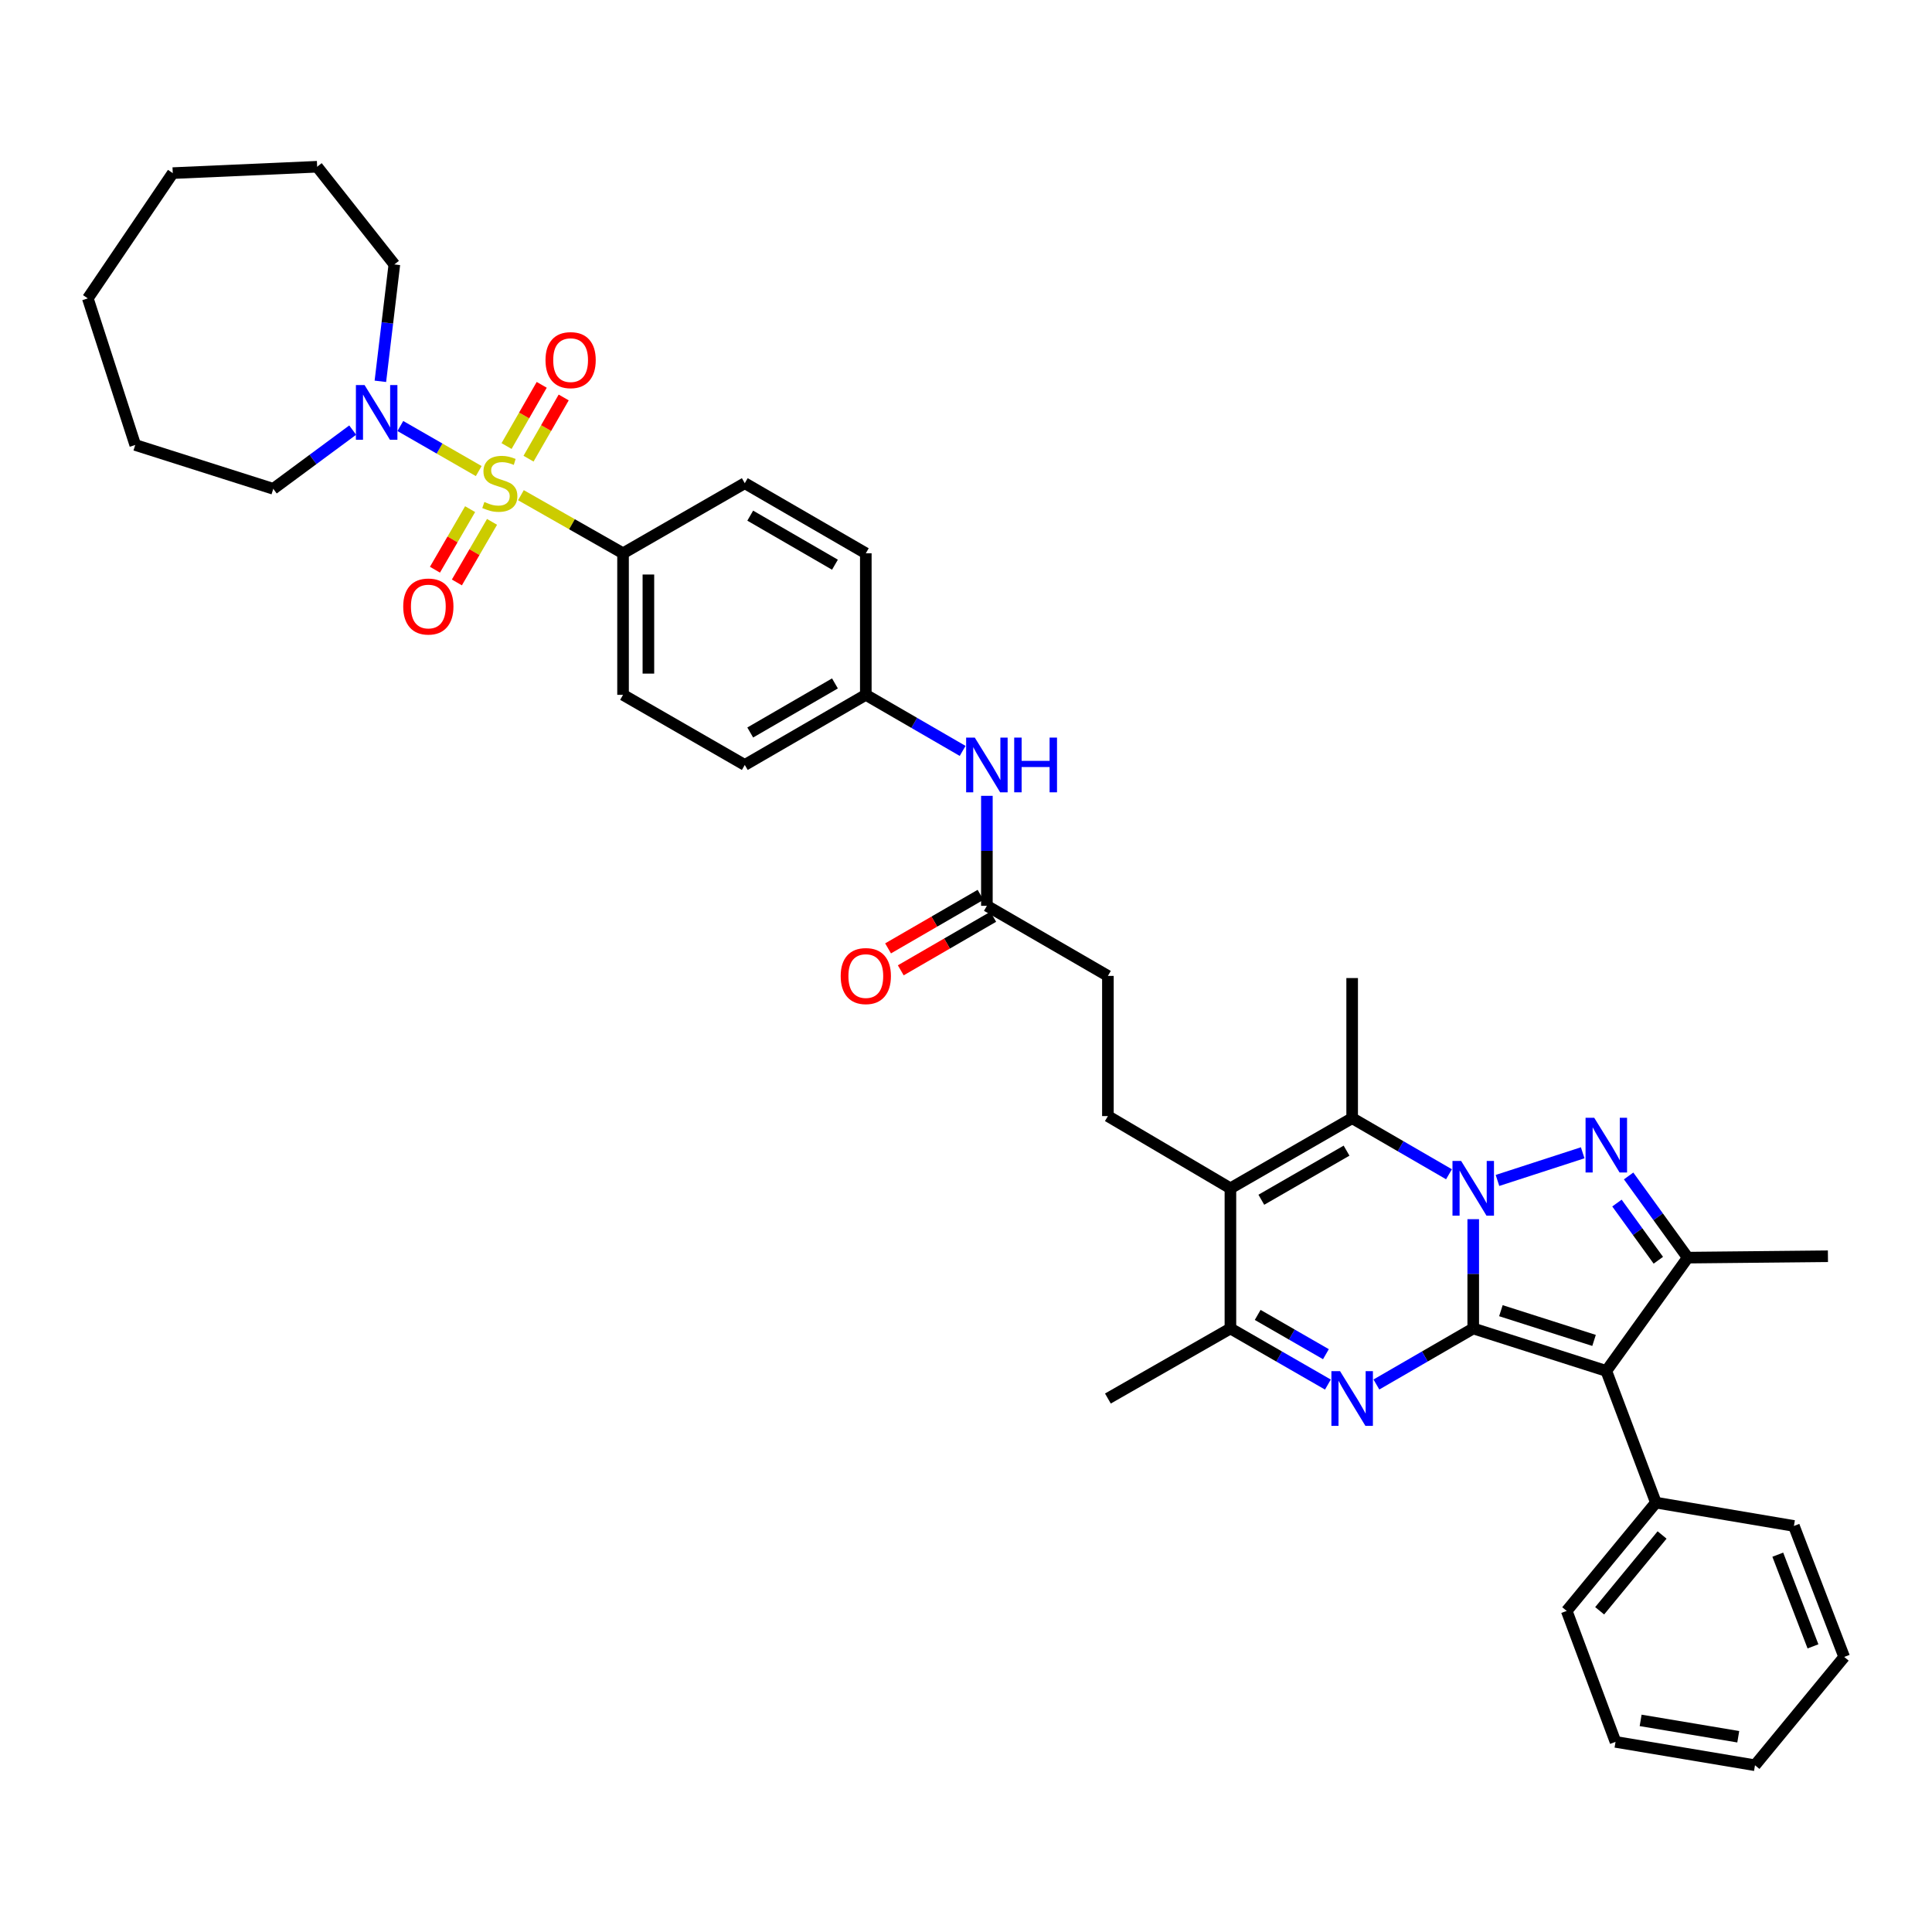 <?xml version='1.0' encoding='iso-8859-1'?>
<svg version='1.1' baseProfile='full'
              xmlns='http://www.w3.org/2000/svg'
                      xmlns:rdkit='http://www.rdkit.org/xml'
                      xmlns:xlink='http://www.w3.org/1999/xlink'
                  xml:space='preserve'
width='1000px' height='1000px' viewBox='0 0 1000 1000'>
<!-- END OF HEADER -->
<rect style='opacity:1.0;fill:#FFFFFF;stroke:none' width='1000' height='1000' x='0' y='0'> </rect>
<path class='bond-0' d='M 762.543,687.614 L 762.543,659.328' style='fill:none;fill-rule:evenodd;stroke:#000000;stroke-width:6px;stroke-linecap:butt;stroke-linejoin:miter;stroke-opacity:1' />
<path class='bond-0' d='M 762.543,659.328 L 762.543,631.042' style='fill:none;fill-rule:evenodd;stroke:#0000FF;stroke-width:6px;stroke-linecap:butt;stroke-linejoin:miter;stroke-opacity:1' />
<path class='bond-3' d='M 762.543,687.614 L 831.423,709.59' style='fill:none;fill-rule:evenodd;stroke:#000000;stroke-width:6px;stroke-linecap:butt;stroke-linejoin:miter;stroke-opacity:1' />
<path class='bond-3' d='M 776.863,678.411 L 825.079,693.795' style='fill:none;fill-rule:evenodd;stroke:#000000;stroke-width:6px;stroke-linecap:butt;stroke-linejoin:miter;stroke-opacity:1' />
<path class='bond-4' d='M 762.543,687.614 L 737.484,702.114' style='fill:none;fill-rule:evenodd;stroke:#000000;stroke-width:6px;stroke-linecap:butt;stroke-linejoin:miter;stroke-opacity:1' />
<path class='bond-4' d='M 737.484,702.114 L 712.424,716.614' style='fill:none;fill-rule:evenodd;stroke:#0000FF;stroke-width:6px;stroke-linecap:butt;stroke-linejoin:miter;stroke-opacity:1' />
<path class='bond-2' d='M 775.094,610.995 L 819.202,596.68' style='fill:none;fill-rule:evenodd;stroke:#0000FF;stroke-width:6px;stroke-linecap:butt;stroke-linejoin:miter;stroke-opacity:1' />
<path class='bond-5' d='M 749.993,607.798 L 724.933,593.28' style='fill:none;fill-rule:evenodd;stroke:#0000FF;stroke-width:6px;stroke-linecap:butt;stroke-linejoin:miter;stroke-opacity:1' />
<path class='bond-5' d='M 724.933,593.28 L 699.874,578.763' style='fill:none;fill-rule:evenodd;stroke:#000000;stroke-width:6px;stroke-linecap:butt;stroke-linejoin:miter;stroke-opacity:1' />
<path class='bond-1' d='M 269.625,256.311 L 296.057,271.345' style='fill:none;fill-rule:evenodd;stroke:#CCCC00;stroke-width:6px;stroke-linecap:butt;stroke-linejoin:miter;stroke-opacity:1' />
<path class='bond-1' d='M 296.057,271.345 L 322.488,286.379' style='fill:none;fill-rule:evenodd;stroke:#000000;stroke-width:6px;stroke-linecap:butt;stroke-linejoin:miter;stroke-opacity:1' />
<path class='bond-9' d='M 247.792,243.827 L 227.506,232.165' style='fill:none;fill-rule:evenodd;stroke:#CCCC00;stroke-width:6px;stroke-linecap:butt;stroke-linejoin:miter;stroke-opacity:1' />
<path class='bond-9' d='M 227.506,232.165 L 207.219,220.504' style='fill:none;fill-rule:evenodd;stroke:#0000FF;stroke-width:6px;stroke-linecap:butt;stroke-linejoin:miter;stroke-opacity:1' />
<path class='bond-12' d='M 243.33,263.532 L 234.232,279.205' style='fill:none;fill-rule:evenodd;stroke:#CCCC00;stroke-width:6px;stroke-linecap:butt;stroke-linejoin:miter;stroke-opacity:1' />
<path class='bond-12' d='M 234.232,279.205 L 225.134,294.878' style='fill:none;fill-rule:evenodd;stroke:#FF0000;stroke-width:6px;stroke-linecap:butt;stroke-linejoin:miter;stroke-opacity:1' />
<path class='bond-12' d='M 254.677,270.119 L 245.579,285.792' style='fill:none;fill-rule:evenodd;stroke:#CCCC00;stroke-width:6px;stroke-linecap:butt;stroke-linejoin:miter;stroke-opacity:1' />
<path class='bond-12' d='M 245.579,285.792 L 236.481,301.465' style='fill:none;fill-rule:evenodd;stroke:#FF0000;stroke-width:6px;stroke-linecap:butt;stroke-linejoin:miter;stroke-opacity:1' />
<path class='bond-13' d='M 273.567,237.411 L 282.668,221.568' style='fill:none;fill-rule:evenodd;stroke:#CCCC00;stroke-width:6px;stroke-linecap:butt;stroke-linejoin:miter;stroke-opacity:1' />
<path class='bond-13' d='M 282.668,221.568 L 291.769,205.725' style='fill:none;fill-rule:evenodd;stroke:#FF0000;stroke-width:6px;stroke-linecap:butt;stroke-linejoin:miter;stroke-opacity:1' />
<path class='bond-13' d='M 262.19,230.876 L 271.291,215.033' style='fill:none;fill-rule:evenodd;stroke:#CCCC00;stroke-width:6px;stroke-linecap:butt;stroke-linejoin:miter;stroke-opacity:1' />
<path class='bond-13' d='M 271.291,215.033 L 280.393,199.19' style='fill:none;fill-rule:evenodd;stroke:#FF0000;stroke-width:6px;stroke-linecap:butt;stroke-linejoin:miter;stroke-opacity:1' />
<path class='bond-38' d='M 842.97,608.671 L 858.268,629.811' style='fill:none;fill-rule:evenodd;stroke:#0000FF;stroke-width:6px;stroke-linecap:butt;stroke-linejoin:miter;stroke-opacity:1' />
<path class='bond-38' d='M 858.268,629.811 L 873.567,650.951' style='fill:none;fill-rule:evenodd;stroke:#000000;stroke-width:6px;stroke-linecap:butt;stroke-linejoin:miter;stroke-opacity:1' />
<path class='bond-38' d='M 836.931,622.705 L 847.64,637.503' style='fill:none;fill-rule:evenodd;stroke:#0000FF;stroke-width:6px;stroke-linecap:butt;stroke-linejoin:miter;stroke-opacity:1' />
<path class='bond-38' d='M 847.64,637.503 L 858.348,652.301' style='fill:none;fill-rule:evenodd;stroke:#000000;stroke-width:6px;stroke-linecap:butt;stroke-linejoin:miter;stroke-opacity:1' />
<path class='bond-7' d='M 831.423,709.59 L 873.567,650.951' style='fill:none;fill-rule:evenodd;stroke:#000000;stroke-width:6px;stroke-linecap:butt;stroke-linejoin:miter;stroke-opacity:1' />
<path class='bond-15' d='M 831.423,709.59 L 857.087,777.755' style='fill:none;fill-rule:evenodd;stroke:#000000;stroke-width:6px;stroke-linecap:butt;stroke-linejoin:miter;stroke-opacity:1' />
<path class='bond-8' d='M 687.317,716.65 L 662.089,702.132' style='fill:none;fill-rule:evenodd;stroke:#0000FF;stroke-width:6px;stroke-linecap:butt;stroke-linejoin:miter;stroke-opacity:1' />
<path class='bond-8' d='M 662.089,702.132 L 636.862,687.614' style='fill:none;fill-rule:evenodd;stroke:#000000;stroke-width:6px;stroke-linecap:butt;stroke-linejoin:miter;stroke-opacity:1' />
<path class='bond-8' d='M 686.292,700.923 L 668.633,690.761' style='fill:none;fill-rule:evenodd;stroke:#0000FF;stroke-width:6px;stroke-linecap:butt;stroke-linejoin:miter;stroke-opacity:1' />
<path class='bond-8' d='M 668.633,690.761 L 650.974,680.598' style='fill:none;fill-rule:evenodd;stroke:#000000;stroke-width:6px;stroke-linecap:butt;stroke-linejoin:miter;stroke-opacity:1' />
<path class='bond-22' d='M 699.874,578.763 L 699.874,506.239' style='fill:none;fill-rule:evenodd;stroke:#000000;stroke-width:6px;stroke-linecap:butt;stroke-linejoin:miter;stroke-opacity:1' />
<path class='bond-39' d='M 699.874,578.763 L 636.862,615.069' style='fill:none;fill-rule:evenodd;stroke:#000000;stroke-width:6px;stroke-linecap:butt;stroke-linejoin:miter;stroke-opacity:1' />
<path class='bond-39' d='M 696.972,595.577 L 652.864,620.991' style='fill:none;fill-rule:evenodd;stroke:#000000;stroke-width:6px;stroke-linecap:butt;stroke-linejoin:miter;stroke-opacity:1' />
<path class='bond-6' d='M 636.862,615.069 L 636.862,687.614' style='fill:none;fill-rule:evenodd;stroke:#000000;stroke-width:6px;stroke-linecap:butt;stroke-linejoin:miter;stroke-opacity:1' />
<path class='bond-11' d='M 636.862,615.069 L 573.449,577.684' style='fill:none;fill-rule:evenodd;stroke:#000000;stroke-width:6px;stroke-linecap:butt;stroke-linejoin:miter;stroke-opacity:1' />
<path class='bond-23' d='M 873.567,650.951 L 946.134,650.23' style='fill:none;fill-rule:evenodd;stroke:#000000;stroke-width:6px;stroke-linecap:butt;stroke-linejoin:miter;stroke-opacity:1' />
<path class='bond-26' d='M 636.862,687.614 L 573.449,723.876' style='fill:none;fill-rule:evenodd;stroke:#000000;stroke-width:6px;stroke-linecap:butt;stroke-linejoin:miter;stroke-opacity:1' />
<path class='bond-27' d='M 196.88,197.367 L 200.499,167.122' style='fill:none;fill-rule:evenodd;stroke:#0000FF;stroke-width:6px;stroke-linecap:butt;stroke-linejoin:miter;stroke-opacity:1' />
<path class='bond-27' d='M 200.499,167.122 L 204.118,136.878' style='fill:none;fill-rule:evenodd;stroke:#000000;stroke-width:6px;stroke-linecap:butt;stroke-linejoin:miter;stroke-opacity:1' />
<path class='bond-28' d='M 182.552,222.624 L 162,237.818' style='fill:none;fill-rule:evenodd;stroke:#0000FF;stroke-width:6px;stroke-linecap:butt;stroke-linejoin:miter;stroke-opacity:1' />
<path class='bond-28' d='M 162,237.818 L 141.448,253.011' style='fill:none;fill-rule:evenodd;stroke:#000000;stroke-width:6px;stroke-linecap:butt;stroke-linejoin:miter;stroke-opacity:1' />
<path class='bond-10' d='M 322.488,286.379 L 322.488,359.646' style='fill:none;fill-rule:evenodd;stroke:#000000;stroke-width:6px;stroke-linecap:butt;stroke-linejoin:miter;stroke-opacity:1' />
<path class='bond-10' d='M 335.608,297.369 L 335.608,348.656' style='fill:none;fill-rule:evenodd;stroke:#000000;stroke-width:6px;stroke-linecap:butt;stroke-linejoin:miter;stroke-opacity:1' />
<path class='bond-41' d='M 322.488,286.379 L 385.5,250.103' style='fill:none;fill-rule:evenodd;stroke:#000000;stroke-width:6px;stroke-linecap:butt;stroke-linejoin:miter;stroke-opacity:1' />
<path class='bond-20' d='M 573.449,577.684 L 573.449,505.131' style='fill:none;fill-rule:evenodd;stroke:#000000;stroke-width:6px;stroke-linecap:butt;stroke-linejoin:miter;stroke-opacity:1' />
<path class='bond-14' d='M 510.809,468.848 L 573.449,505.131' style='fill:none;fill-rule:evenodd;stroke:#000000;stroke-width:6px;stroke-linecap:butt;stroke-linejoin:miter;stroke-opacity:1' />
<path class='bond-16' d='M 510.809,468.848 L 510.809,440.384' style='fill:none;fill-rule:evenodd;stroke:#000000;stroke-width:6px;stroke-linecap:butt;stroke-linejoin:miter;stroke-opacity:1' />
<path class='bond-16' d='M 510.809,440.384 L 510.809,411.92' style='fill:none;fill-rule:evenodd;stroke:#0000FF;stroke-width:6px;stroke-linecap:butt;stroke-linejoin:miter;stroke-opacity:1' />
<path class='bond-17' d='M 507.522,463.17 L 483.593,477.025' style='fill:none;fill-rule:evenodd;stroke:#000000;stroke-width:6px;stroke-linecap:butt;stroke-linejoin:miter;stroke-opacity:1' />
<path class='bond-17' d='M 483.593,477.025 L 459.664,490.879' style='fill:none;fill-rule:evenodd;stroke:#FF0000;stroke-width:6px;stroke-linecap:butt;stroke-linejoin:miter;stroke-opacity:1' />
<path class='bond-17' d='M 514.096,474.525 L 490.167,488.379' style='fill:none;fill-rule:evenodd;stroke:#000000;stroke-width:6px;stroke-linecap:butt;stroke-linejoin:miter;stroke-opacity:1' />
<path class='bond-17' d='M 490.167,488.379 L 466.237,502.234' style='fill:none;fill-rule:evenodd;stroke:#FF0000;stroke-width:6px;stroke-linecap:butt;stroke-linejoin:miter;stroke-opacity:1' />
<path class='bond-29' d='M 857.087,777.755 L 810.927,833.806' style='fill:none;fill-rule:evenodd;stroke:#000000;stroke-width:6px;stroke-linecap:butt;stroke-linejoin:miter;stroke-opacity:1' />
<path class='bond-29' d='M 860.29,794.503 L 827.978,833.739' style='fill:none;fill-rule:evenodd;stroke:#000000;stroke-width:6px;stroke-linecap:butt;stroke-linejoin:miter;stroke-opacity:1' />
<path class='bond-30' d='M 857.087,777.755 L 928.524,789.833' style='fill:none;fill-rule:evenodd;stroke:#000000;stroke-width:6px;stroke-linecap:butt;stroke-linejoin:miter;stroke-opacity:1' />
<path class='bond-21' d='M 498.259,388.67 L 473.199,374.158' style='fill:none;fill-rule:evenodd;stroke:#0000FF;stroke-width:6px;stroke-linecap:butt;stroke-linejoin:miter;stroke-opacity:1' />
<path class='bond-21' d='M 473.199,374.158 L 448.14,359.646' style='fill:none;fill-rule:evenodd;stroke:#000000;stroke-width:6px;stroke-linecap:butt;stroke-linejoin:miter;stroke-opacity:1' />
<path class='bond-18' d='M 385.5,250.103 L 448.14,286.379' style='fill:none;fill-rule:evenodd;stroke:#000000;stroke-width:6px;stroke-linecap:butt;stroke-linejoin:miter;stroke-opacity:1' />
<path class='bond-18' d='M 388.321,266.898 L 432.169,292.291' style='fill:none;fill-rule:evenodd;stroke:#000000;stroke-width:6px;stroke-linecap:butt;stroke-linejoin:miter;stroke-opacity:1' />
<path class='bond-19' d='M 322.488,359.646 L 385.5,395.938' style='fill:none;fill-rule:evenodd;stroke:#000000;stroke-width:6px;stroke-linecap:butt;stroke-linejoin:miter;stroke-opacity:1' />
<path class='bond-24' d='M 448.14,359.646 L 448.14,286.379' style='fill:none;fill-rule:evenodd;stroke:#000000;stroke-width:6px;stroke-linecap:butt;stroke-linejoin:miter;stroke-opacity:1' />
<path class='bond-25' d='M 448.14,359.646 L 385.5,395.938' style='fill:none;fill-rule:evenodd;stroke:#000000;stroke-width:6px;stroke-linecap:butt;stroke-linejoin:miter;stroke-opacity:1' />
<path class='bond-25' d='M 432.167,353.738 L 388.319,379.142' style='fill:none;fill-rule:evenodd;stroke:#000000;stroke-width:6px;stroke-linecap:butt;stroke-linejoin:miter;stroke-opacity:1' />
<path class='bond-32' d='M 204.118,136.878 L 164.16,86.308' style='fill:none;fill-rule:evenodd;stroke:#000000;stroke-width:6px;stroke-linecap:butt;stroke-linejoin:miter;stroke-opacity:1' />
<path class='bond-31' d='M 141.448,253.011 L 70.003,230.314' style='fill:none;fill-rule:evenodd;stroke:#000000;stroke-width:6px;stroke-linecap:butt;stroke-linejoin:miter;stroke-opacity:1' />
<path class='bond-34' d='M 810.927,833.806 L 836.19,901.592' style='fill:none;fill-rule:evenodd;stroke:#000000;stroke-width:6px;stroke-linecap:butt;stroke-linejoin:miter;stroke-opacity:1' />
<path class='bond-33' d='M 928.524,789.833 L 954.545,857.626' style='fill:none;fill-rule:evenodd;stroke:#000000;stroke-width:6px;stroke-linecap:butt;stroke-linejoin:miter;stroke-opacity:1' />
<path class='bond-33' d='M 920.179,804.703 L 938.394,852.158' style='fill:none;fill-rule:evenodd;stroke:#000000;stroke-width:6px;stroke-linecap:butt;stroke-linejoin:miter;stroke-opacity:1' />
<path class='bond-35' d='M 70.003,230.314 L 45.455,154.444' style='fill:none;fill-rule:evenodd;stroke:#000000;stroke-width:6px;stroke-linecap:butt;stroke-linejoin:miter;stroke-opacity:1' />
<path class='bond-37' d='M 164.16,86.308 L 89.421,89.603' style='fill:none;fill-rule:evenodd;stroke:#000000;stroke-width:6px;stroke-linecap:butt;stroke-linejoin:miter;stroke-opacity:1' />
<path class='bond-36' d='M 954.545,857.626 L 908.378,913.692' style='fill:none;fill-rule:evenodd;stroke:#000000;stroke-width:6px;stroke-linecap:butt;stroke-linejoin:miter;stroke-opacity:1' />
<path class='bond-40' d='M 836.19,901.592 L 908.378,913.692' style='fill:none;fill-rule:evenodd;stroke:#000000;stroke-width:6px;stroke-linecap:butt;stroke-linejoin:miter;stroke-opacity:1' />
<path class='bond-40' d='M 849.187,890.468 L 899.719,898.937' style='fill:none;fill-rule:evenodd;stroke:#000000;stroke-width:6px;stroke-linecap:butt;stroke-linejoin:miter;stroke-opacity:1' />
<path class='bond-42' d='M 45.455,154.444 L 89.421,89.603' style='fill:none;fill-rule:evenodd;stroke:#000000;stroke-width:6px;stroke-linecap:butt;stroke-linejoin:miter;stroke-opacity:1' />
<path  class='atom-1' d='M 756.283 600.909
L 765.563 615.909
Q 766.483 617.389, 767.963 620.069
Q 769.443 622.749, 769.523 622.909
L 769.523 600.909
L 773.283 600.909
L 773.283 629.229
L 769.403 629.229
L 759.443 612.829
Q 758.283 610.909, 757.043 608.709
Q 755.843 606.509, 755.483 605.829
L 755.483 629.229
L 751.803 629.229
L 751.803 600.909
L 756.283 600.909
' fill='#0000FF'/>
<path  class='atom-2' d='M 250.711 259.823
Q 251.031 259.943, 252.351 260.503
Q 253.671 261.063, 255.111 261.423
Q 256.591 261.743, 258.031 261.743
Q 260.711 261.743, 262.271 260.463
Q 263.831 259.143, 263.831 256.863
Q 263.831 255.303, 263.031 254.343
Q 262.271 253.383, 261.071 252.863
Q 259.871 252.343, 257.871 251.743
Q 255.351 250.983, 253.831 250.263
Q 252.351 249.543, 251.271 248.023
Q 250.231 246.503, 250.231 243.943
Q 250.231 240.383, 252.631 238.183
Q 255.071 235.983, 259.871 235.983
Q 263.151 235.983, 266.871 237.543
L 265.951 240.623
Q 262.551 239.223, 259.991 239.223
Q 257.231 239.223, 255.711 240.383
Q 254.191 241.503, 254.231 243.463
Q 254.231 244.983, 254.991 245.903
Q 255.791 246.823, 256.911 247.343
Q 258.071 247.863, 259.991 248.463
Q 262.551 249.263, 264.071 250.063
Q 265.591 250.863, 266.671 252.503
Q 267.791 254.103, 267.791 256.863
Q 267.791 260.783, 265.151 262.903
Q 262.551 264.983, 258.191 264.983
Q 255.671 264.983, 253.751 264.423
Q 251.871 263.903, 249.631 262.983
L 250.711 259.823
' fill='#CCCC00'/>
<path  class='atom-3' d='M 825.163 578.554
L 834.443 593.554
Q 835.363 595.034, 836.843 597.714
Q 838.323 600.394, 838.403 600.554
L 838.403 578.554
L 842.163 578.554
L 842.163 606.874
L 838.283 606.874
L 828.323 590.474
Q 827.163 588.554, 825.923 586.354
Q 824.723 584.154, 824.363 583.474
L 824.363 606.874
L 820.683 606.874
L 820.683 578.554
L 825.163 578.554
' fill='#0000FF'/>
<path  class='atom-5' d='M 693.614 709.716
L 702.894 724.716
Q 703.814 726.196, 705.294 728.876
Q 706.774 731.556, 706.854 731.716
L 706.854 709.716
L 710.614 709.716
L 710.614 738.036
L 706.734 738.036
L 696.774 721.636
Q 695.614 719.716, 694.374 717.516
Q 693.174 715.316, 692.814 714.636
L 692.814 738.036
L 689.134 738.036
L 689.134 709.716
L 693.614 709.716
' fill='#0000FF'/>
<path  class='atom-10' d='M 188.696 199.295
L 197.976 214.295
Q 198.896 215.775, 200.376 218.455
Q 201.856 221.135, 201.936 221.295
L 201.936 199.295
L 205.696 199.295
L 205.696 227.615
L 201.816 227.615
L 191.856 211.215
Q 190.696 209.295, 189.456 207.095
Q 188.256 204.895, 187.896 204.215
L 187.896 227.615
L 184.216 227.615
L 184.216 199.295
L 188.696 199.295
' fill='#0000FF'/>
<path  class='atom-13' d='M 208.706 313.931
Q 208.706 307.131, 212.066 303.331
Q 215.426 299.531, 221.706 299.531
Q 227.986 299.531, 231.346 303.331
Q 234.706 307.131, 234.706 313.931
Q 234.706 320.811, 231.306 324.731
Q 227.906 328.611, 221.706 328.611
Q 215.466 328.611, 212.066 324.731
Q 208.706 320.851, 208.706 313.931
M 221.706 325.411
Q 226.026 325.411, 228.346 322.531
Q 230.706 319.611, 230.706 313.931
Q 230.706 308.371, 228.346 305.571
Q 226.026 302.731, 221.706 302.731
Q 217.386 302.731, 215.026 305.531
Q 212.706 308.331, 212.706 313.931
Q 212.706 319.651, 215.026 322.531
Q 217.386 325.411, 221.706 325.411
' fill='#FF0000'/>
<path  class='atom-14' d='M 282.352 186.398
Q 282.352 179.598, 285.712 175.798
Q 289.072 171.998, 295.352 171.998
Q 301.632 171.998, 304.992 175.798
Q 308.352 179.598, 308.352 186.398
Q 308.352 193.278, 304.952 197.198
Q 301.552 201.078, 295.352 201.078
Q 289.112 201.078, 285.712 197.198
Q 282.352 193.318, 282.352 186.398
M 295.352 197.878
Q 299.672 197.878, 301.992 194.998
Q 304.352 192.078, 304.352 186.398
Q 304.352 180.838, 301.992 178.038
Q 299.672 175.198, 295.352 175.198
Q 291.032 175.198, 288.672 177.998
Q 286.352 180.798, 286.352 186.398
Q 286.352 192.118, 288.672 194.998
Q 291.032 197.878, 295.352 197.878
' fill='#FF0000'/>
<path  class='atom-17' d='M 504.549 381.778
L 513.829 396.778
Q 514.749 398.258, 516.229 400.938
Q 517.709 403.618, 517.789 403.778
L 517.789 381.778
L 521.549 381.778
L 521.549 410.098
L 517.669 410.098
L 507.709 393.698
Q 506.549 391.778, 505.309 389.578
Q 504.109 387.378, 503.749 386.698
L 503.749 410.098
L 500.069 410.098
L 500.069 381.778
L 504.549 381.778
' fill='#0000FF'/>
<path  class='atom-17' d='M 524.949 381.778
L 528.789 381.778
L 528.789 393.818
L 543.269 393.818
L 543.269 381.778
L 547.109 381.778
L 547.109 410.098
L 543.269 410.098
L 543.269 397.018
L 528.789 397.018
L 528.789 410.098
L 524.949 410.098
L 524.949 381.778
' fill='#0000FF'/>
<path  class='atom-18' d='M 435.14 505.211
Q 435.14 498.411, 438.5 494.611
Q 441.86 490.811, 448.14 490.811
Q 454.42 490.811, 457.78 494.611
Q 461.14 498.411, 461.14 505.211
Q 461.14 512.091, 457.74 516.011
Q 454.34 519.891, 448.14 519.891
Q 441.9 519.891, 438.5 516.011
Q 435.14 512.131, 435.14 505.211
M 448.14 516.691
Q 452.46 516.691, 454.78 513.811
Q 457.14 510.891, 457.14 505.211
Q 457.14 499.651, 454.78 496.851
Q 452.46 494.011, 448.14 494.011
Q 443.82 494.011, 441.46 496.811
Q 439.14 499.611, 439.14 505.211
Q 439.14 510.931, 441.46 513.811
Q 443.82 516.691, 448.14 516.691
' fill='#FF0000'/>
</svg>
